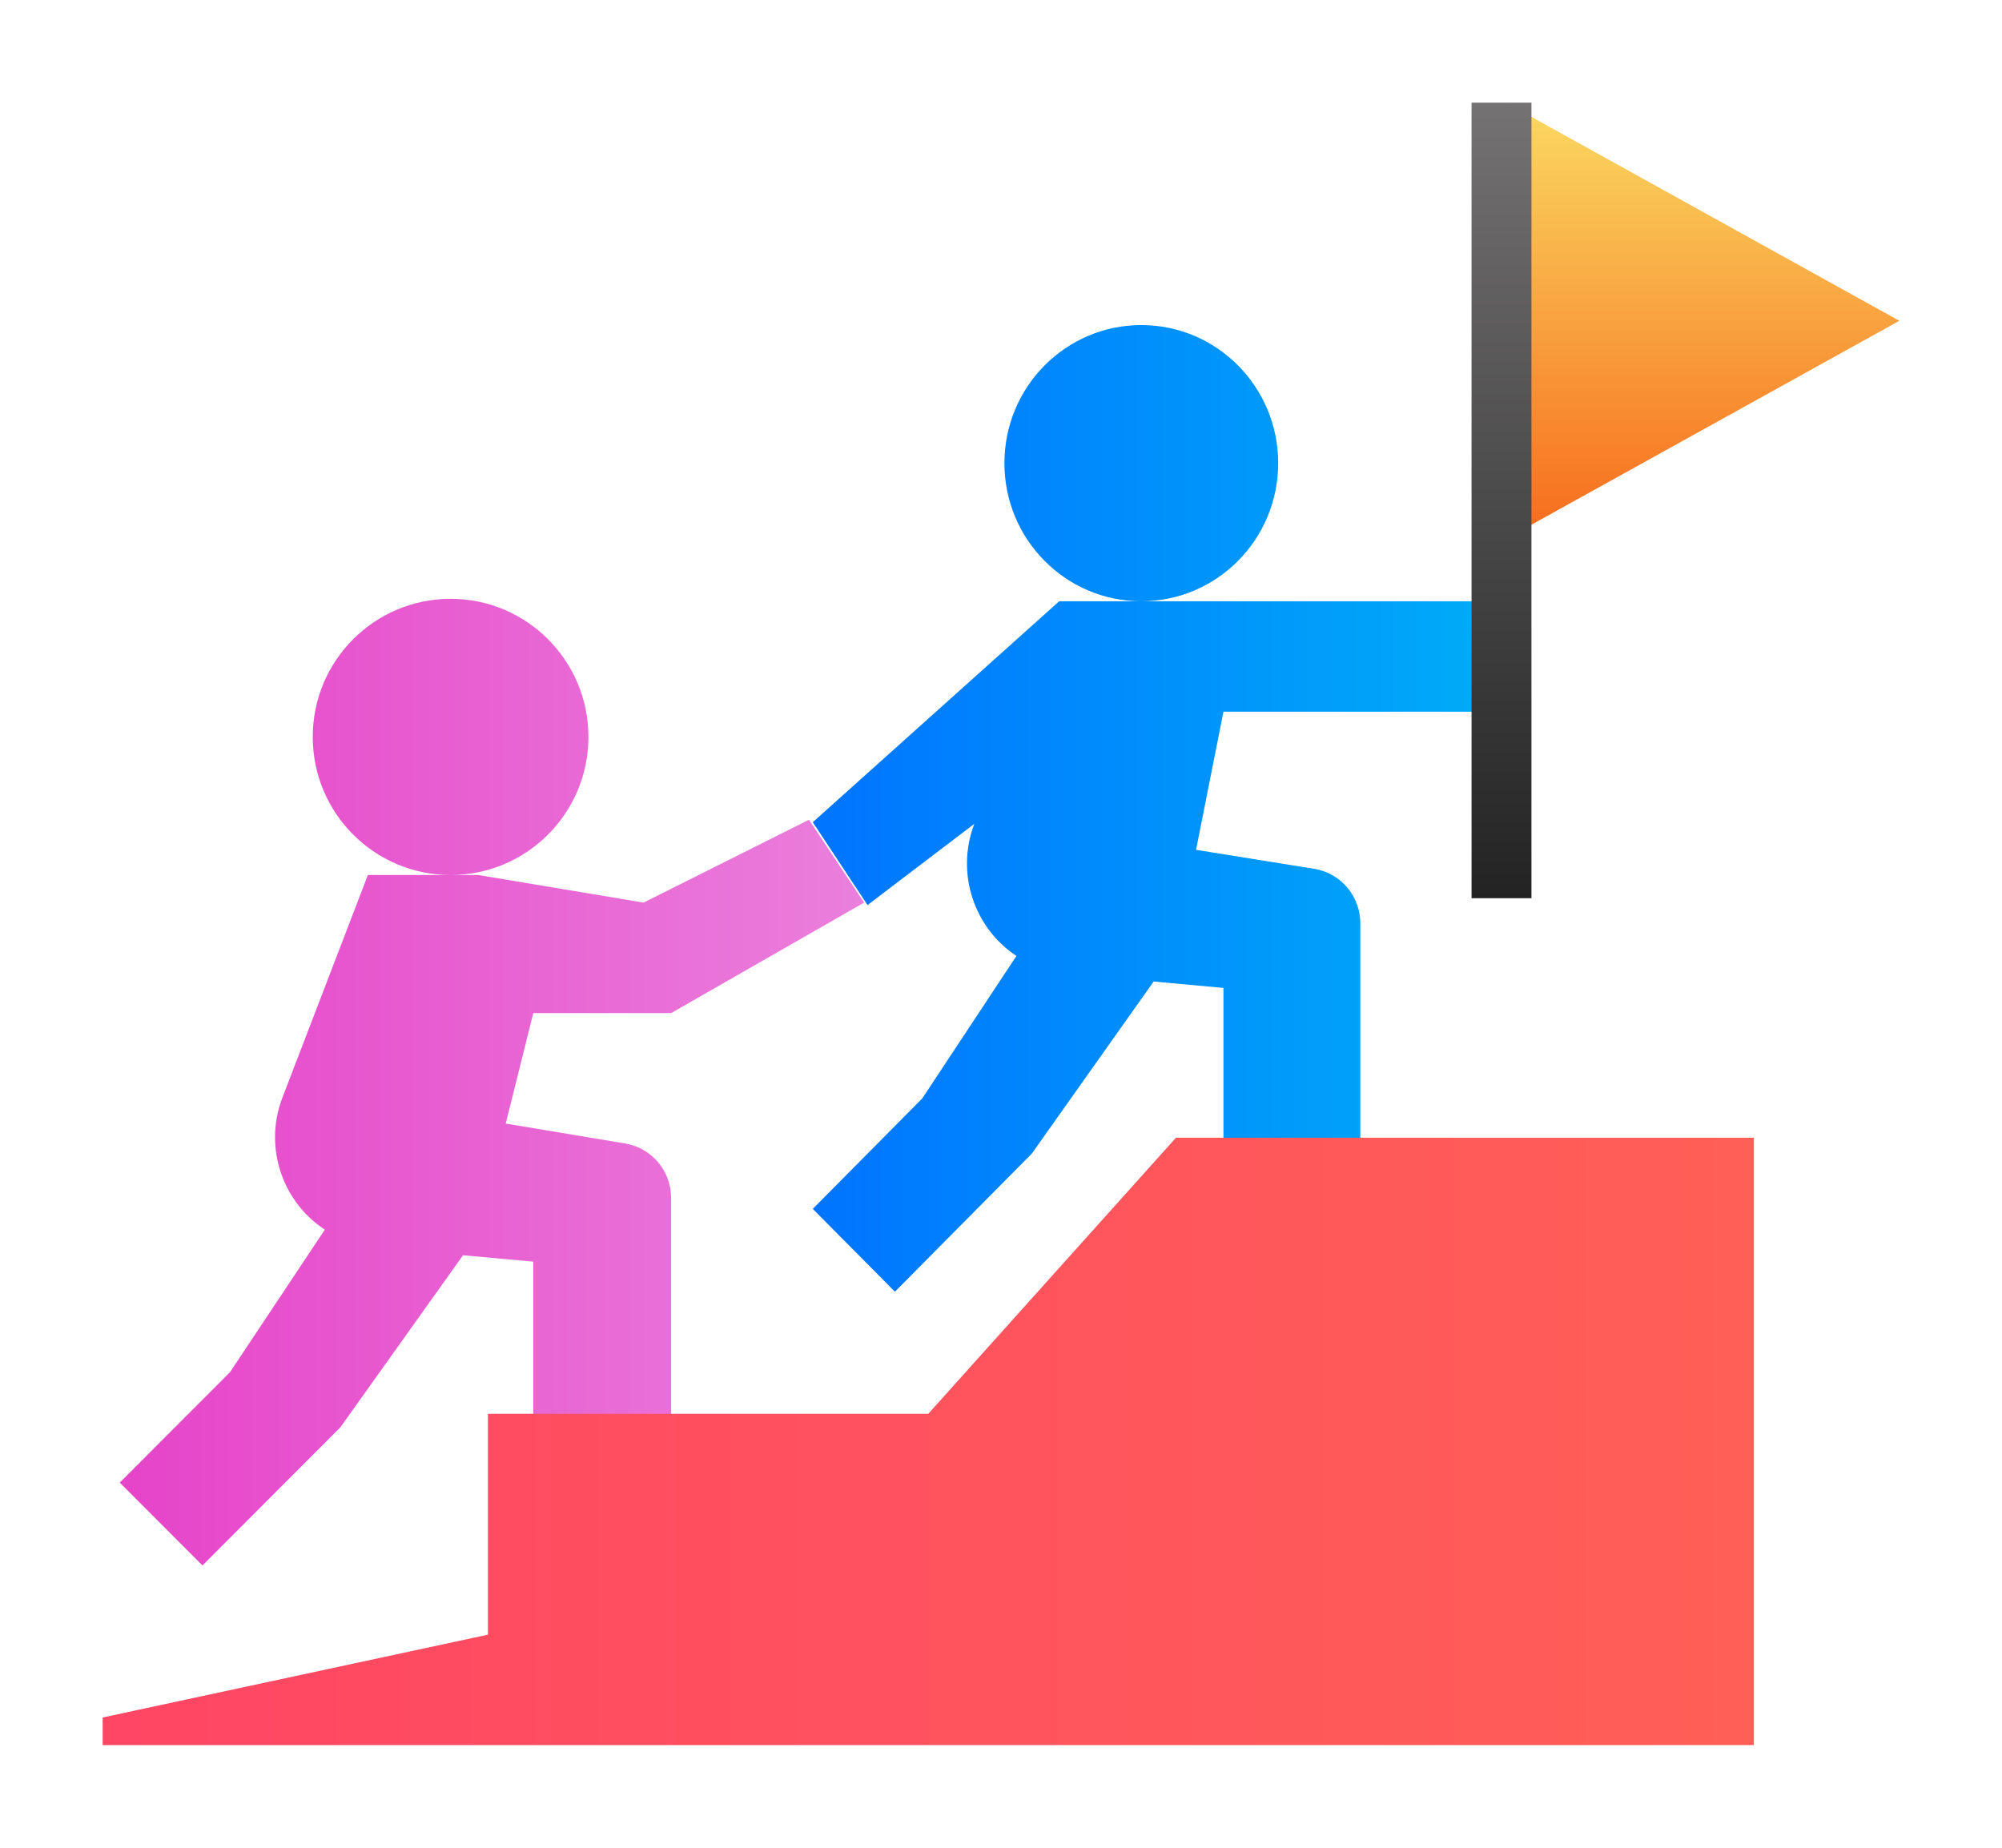 <?xml version="1.0" encoding="UTF-8"?>
<svg width="234px" height="216px" viewBox="0 0 234 216" version="1.1" xmlns="http://www.w3.org/2000/svg" xmlns:xlink="http://www.w3.org/1999/xlink">
    <title>leadership</title>
    <defs>
        <filter x="-7.6%" y="-8.3%" width="115.2%" height="116.7%" filterUnits="objectBoundingBox" id="filter-1">
            <feOffset dx="0" dy="0" in="SourceAlpha" result="shadowOffsetOuter1"></feOffset>
            <feGaussianBlur stdDeviation="4" in="shadowOffsetOuter1" result="shadowBlurOuter1"></feGaussianBlur>
            <feColorMatrix values="0 0 0 0 0.996   0 0 0 0 0.859   0 0 0 0 0.341  0 0 0 1 0" type="matrix" in="shadowBlurOuter1" result="shadowMatrixOuter1"></feColorMatrix>
            <feMerge>
                <feMergeNode in="shadowMatrixOuter1"></feMergeNode>
                <feMergeNode in="SourceGraphic"></feMergeNode>
            </feMerge>
        </filter>
        <linearGradient x1="-1.11022302e-14%" y1="50%" x2="100%" y2="50%" id="linearGradient-2">
            <stop stop-color="#0074FF" offset="0%"></stop>
            <stop stop-color="#00ACF8" offset="100%"></stop>
        </linearGradient>
        <linearGradient x1="50%" y1="0%" x2="50%" y2="100%" id="linearGradient-3">
            <stop stop-color="#FAD961" offset="0%"></stop>
            <stop stop-color="#F76B1C" offset="100%"></stop>
        </linearGradient>
        <linearGradient x1="-1.11022302e-14%" y1="50%" x2="100%" y2="50%" id="linearGradient-4">
            <stop stop-color="#E644C9" offset="0%"></stop>
            <stop stop-color="#EA7FDC" offset="100%"></stop>
        </linearGradient>
        <linearGradient x1="-1.11022302e-14%" y1="50%" x2="100%" y2="50%" id="linearGradient-5">
            <stop stop-color="#FF4664" offset="0%"></stop>
            <stop stop-color="#FF5F57" offset="100%"></stop>
        </linearGradient>
        <linearGradient x1="50%" y1="0%" x2="50%" y2="100%" id="linearGradient-6">
            <stop stop-color="#747272" offset="0%"></stop>
            <stop stop-color="#232323" offset="100%"></stop>
        </linearGradient>
    </defs>
    <g id="Main-page" stroke="none" stroke-width="1" fill="none" fill-rule="evenodd">
        <g id="Desktop-HD-4" transform="translate(-1105, -359)" fill-rule="nonzero">
            <g id="leadership" filter="url(#filter-1)" transform="translate(1117, 371)">
                <path d="M163,58.286 L163,71.2 L131,71.2 L127.8,87.343 L141.656,89.571 C144.773,90.096 147.043,92.84 147,96.028 L147,96.028 L147,122.857 L131,122.857 L131,103.486 L122.843,102.738 L108.6,122.857 L92.6,139 L83,129.314 L95.8,116.4 L106.804,99.747 C101.867,96.486 99.675,90.089 101.88,84.308 L101.88,84.308 L89.4,93.8 L83,84.114 L111.8,58.286 L163,58.286 Z M121.4,26 C130.237,26 137.4,33.227 137.4,42.143 C137.4,51.058 130.237,58.286 121.4,58.286 C112.563,58.286 105.4,51.058 105.4,42.143 C105.4,33.227 112.563,26 121.4,26 Z" id="Combined-Shape" fill="url(#linearGradient-2)"></path>
                <polygon id="Path" fill="url(#linearGradient-3)" points="164 0 164 51 210 25.5"></polygon>
                <path d="M82.556,83.829 L89,93.514 L66.444,106.429 L50.333,106.429 L47.111,119.343 L61.063,121.667 C64.166,122.188 66.44,124.876 66.444,128.028 L66.444,128.028 L66.444,154.857 L50.333,154.857 L50.333,135.486 L42.119,134.738 L27.778,154.857 L11.667,171 L2,161.314 L14.889,148.4 L25.969,131.746 C20.998,128.486 18.791,122.089 21.011,116.308 L21.011,116.308 L31,90.286 L43.889,90.286 L63.222,93.514 L82.556,83.829 Z M40.667,58 C49.565,58 56.778,65.227 56.778,74.143 C56.778,83.058 49.565,90.286 40.667,90.286 C31.769,90.286 24.556,83.058 24.556,74.143 C24.556,65.227 31.769,58 40.667,58 Z" id="Combined-Shape" fill="url(#linearGradient-4)"></path>
                <polygon id="Path" fill="url(#linearGradient-5)" points="0 192 0 188.773 45.033 179.091 45.033 153.273 96.5 153.273 125.45 121 193 121 193 192"></polygon>
                <polygon id="Path" fill="url(#linearGradient-6)" points="160 0 167 0 167 93 160 93"></polygon>
            </g>
        </g>
    </g>
</svg>